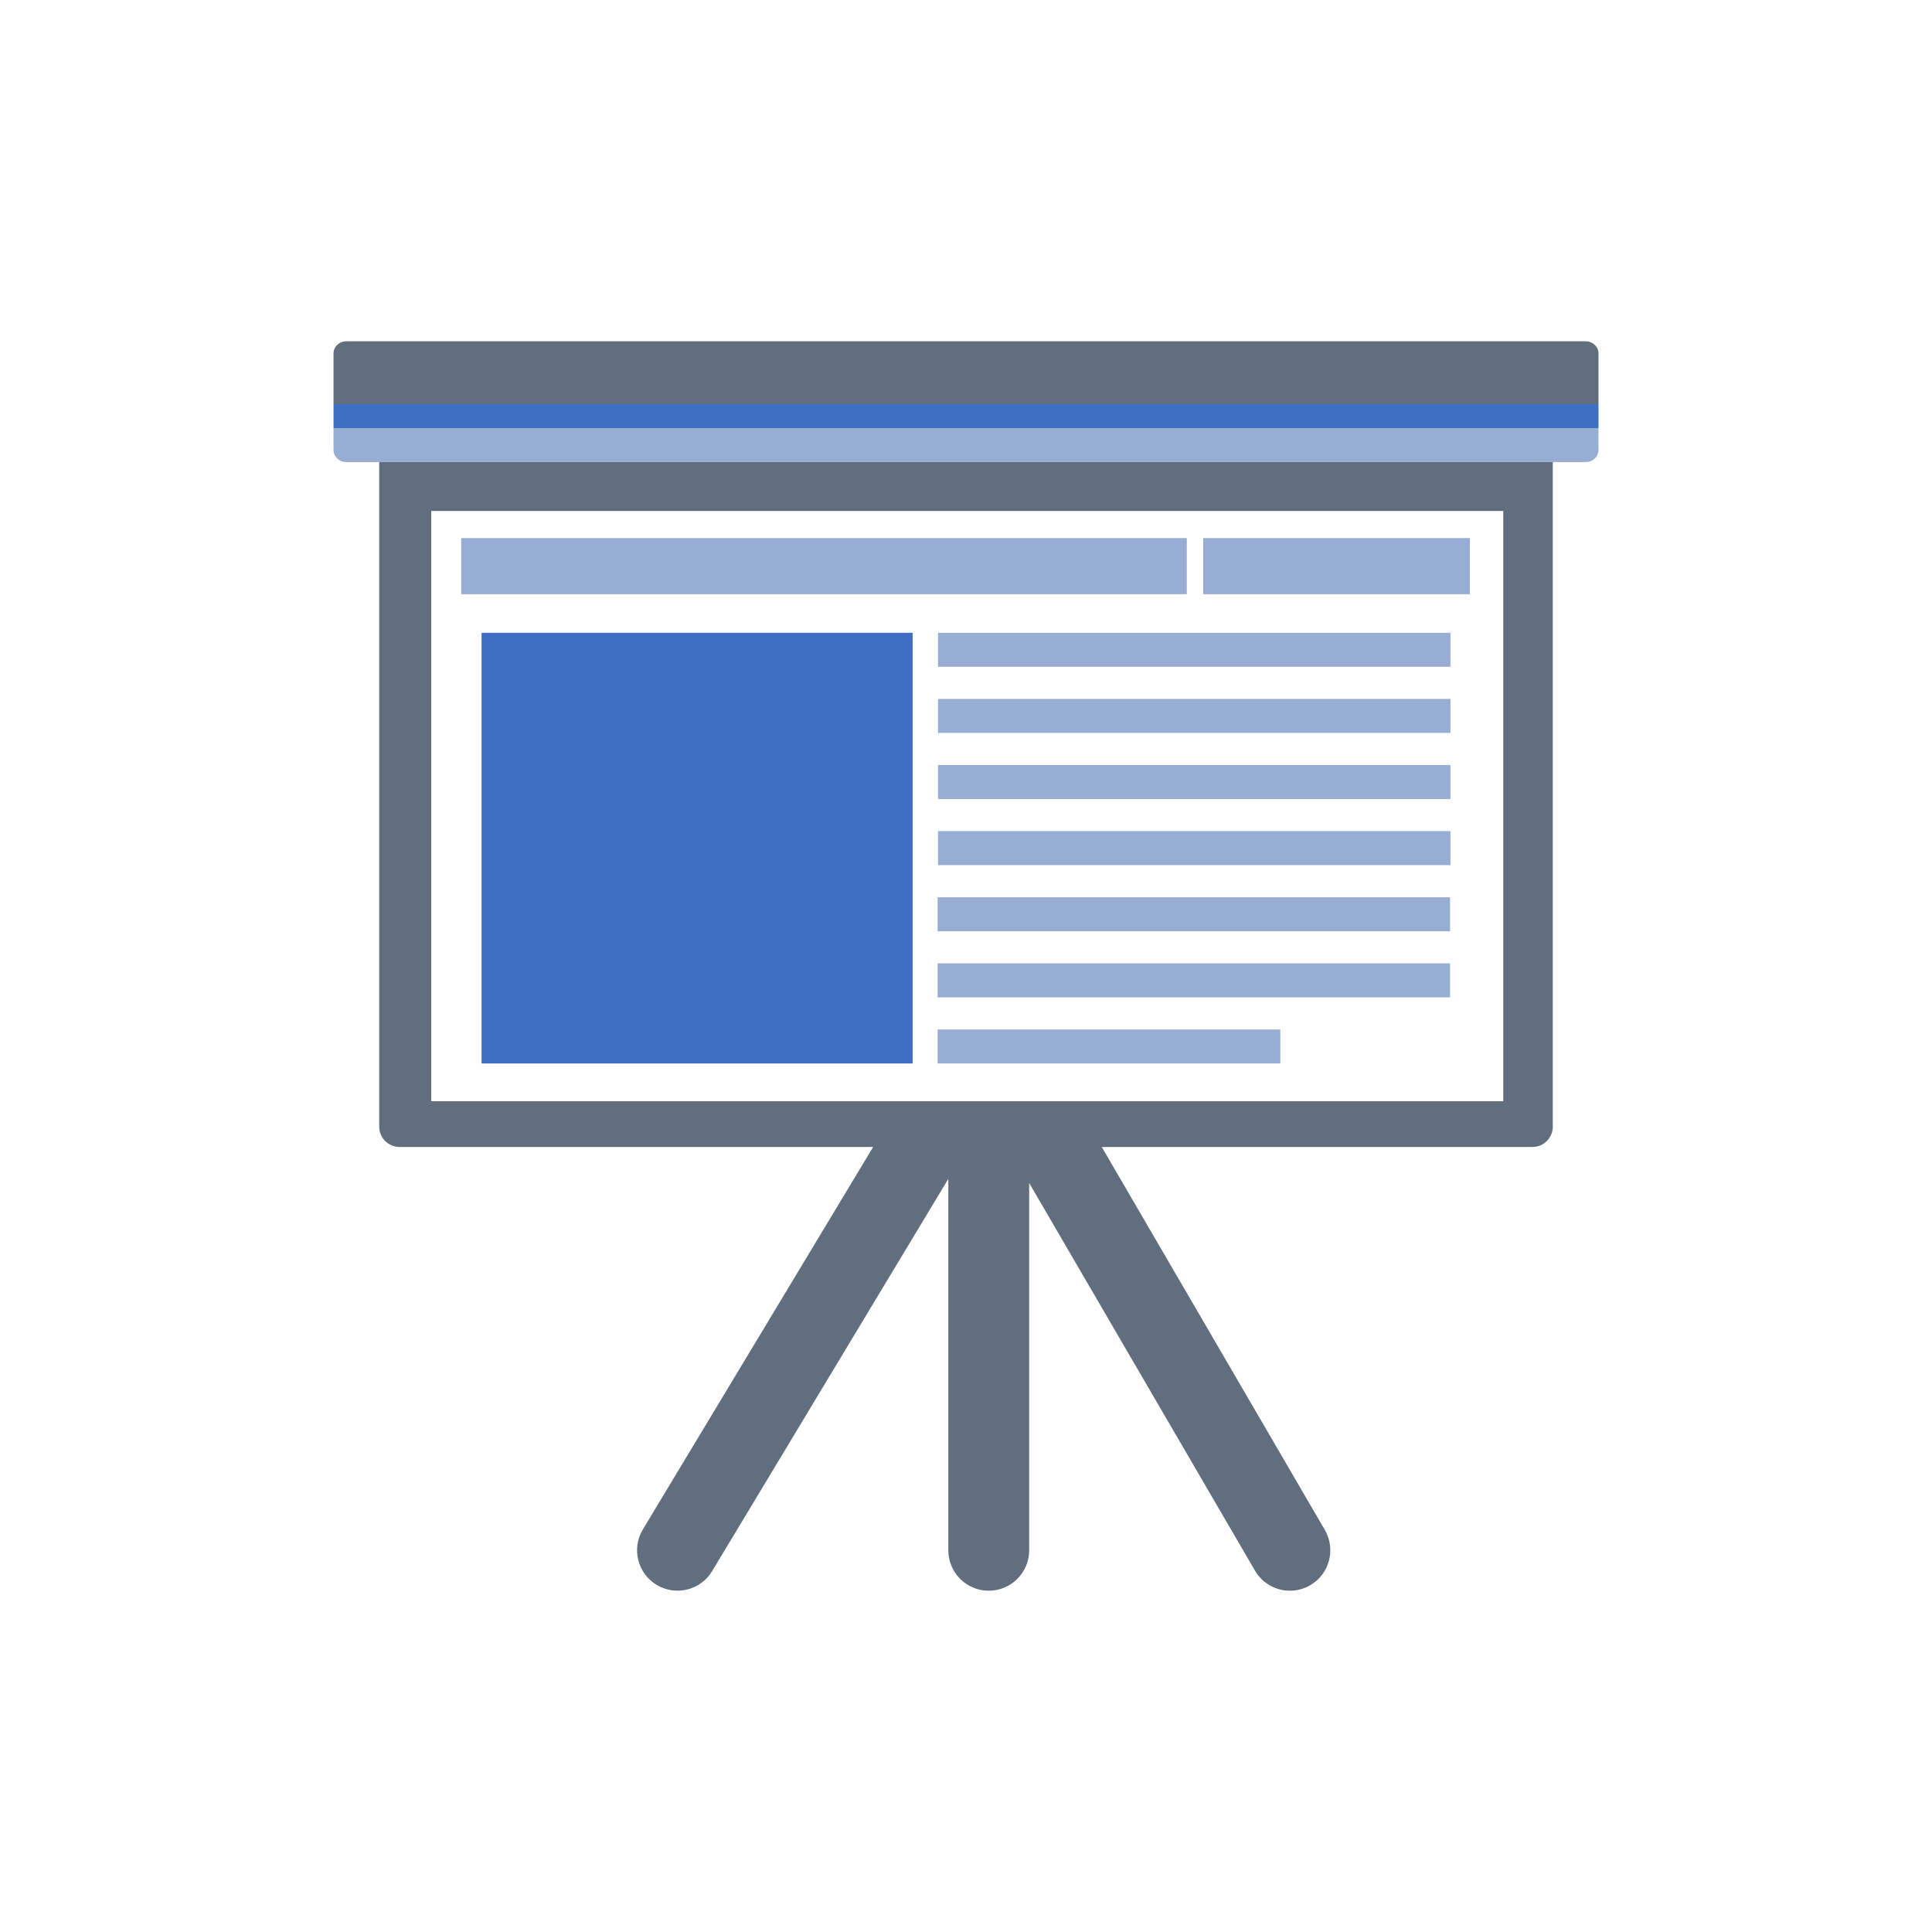 <?xml version="1.0" encoding="UTF-8"?> <svg xmlns="http://www.w3.org/2000/svg" xmlns:xlink="http://www.w3.org/1999/xlink" version="1.1" x="0px" y="0px" viewBox="0 0 1122 1122" style="enable-background:new 0 0 1122 1122;" xml:space="preserve"> <g id="Bg"> <g> <g> <rect style="fill:#FFFFFF;" width="1122" height="1122"></rect> </g> </g> </g> <g id="Object"> <g> <path style="fill:#616E7D;" d="M901.773,654.281V282.279v-13.932H220.221v13.932v372.002c0,6.518,5.29,11.816,11.832,11.816 h275.03L373.344,888.202c-6.693,11.12-3.104,25.548,8.007,32.224c11.106,6.657,25.528,3.117,32.216-7.995l137.17-227.818v215.713 c0,12.957,10.506,23.47,23.476,23.47c12.975,0,23.482-10.512,23.482-23.47V687.043l131.124,225.094 c4.357,7.483,12.232,11.659,20.311,11.659c4.006,0,8.073-1.019,11.789-3.195c11.202-6.521,14.997-20.898,8.467-32.109 l-129.55-222.395h250.113C896.484,666.097,901.773,660.798,901.773,654.281z M872.966,639.532h-622.49V296.846h622.49V639.532z"></path> <path style="fill:#FFFFFF;" d="M250.475,639.532h622.49V296.846h-622.49V639.532z M530.013,617.611H279.658V367.504h250.355 V617.611z M743.53,617.611H544.508v-19.736H743.53V617.611z M842.1,579.217H544.508v-19.73H842.1V579.217z M842.1,540.823H544.508 v-19.724H842.1V540.823z M842.342,502.422H544.751v-19.739h297.592V502.422z M842.342,464.028H544.751v-19.736h297.592V464.028z M842.342,425.634H544.751v-19.732h297.592V425.634z M842.342,387.236H544.751v-19.732h297.592V387.236z M698.733,312.497h154.902 v32.578H698.733V312.497z M267.838,312.497h421.393v32.578H267.838V312.497z"></path> <rect x="279.658" y="367.504" style="fill:#3e6fc4;" width="250.355" height="250.107"></rect> <rect x="267.838" y="312.497" style="fill:#97add4;" width="421.393" height="32.578"></rect> <rect x="698.733" y="312.497" style="fill:#97add4;" width="154.902" height="32.578"></rect> <rect x="193.682" y="234.736" style="fill:#3e6fc4;" width="734.635" height="13.886"></rect> <path style="fill:#97add4;" d="M193.682,261.314c0,3.883,3.341,7.033,7.462,7.033h19.076h681.553h19.082 c4.122,0,7.462-3.15,7.462-7.033v-12.691H193.682V261.314z"></path> <path style="fill:#616E7D;" d="M201.145,198.203c-4.121,0-7.462,3.15-7.462,7.038v29.495h734.635v-29.495 c0-3.888-3.34-7.038-7.462-7.038H201.145z"></path> <rect x="544.751" y="367.504" style="fill:#97add4;" width="297.592" height="19.732"></rect> <rect x="544.751" y="405.901" style="fill:#97add4;" width="297.592" height="19.732"></rect> <rect x="544.751" y="444.292" style="fill:#97add4;" width="297.592" height="19.736"></rect> <rect x="544.751" y="482.683" style="fill:#97add4;" width="297.592" height="19.739"></rect> <rect x="544.508" y="521.099" style="fill:#97add4;" width="297.592" height="19.724"></rect> <rect x="544.508" y="559.487" style="fill:#97add4;" width="297.592" height="19.73"></rect> <rect x="544.508" y="597.875" style="fill:#97add4;" width="199.022" height="19.736"></rect> </g> </g> </svg> 